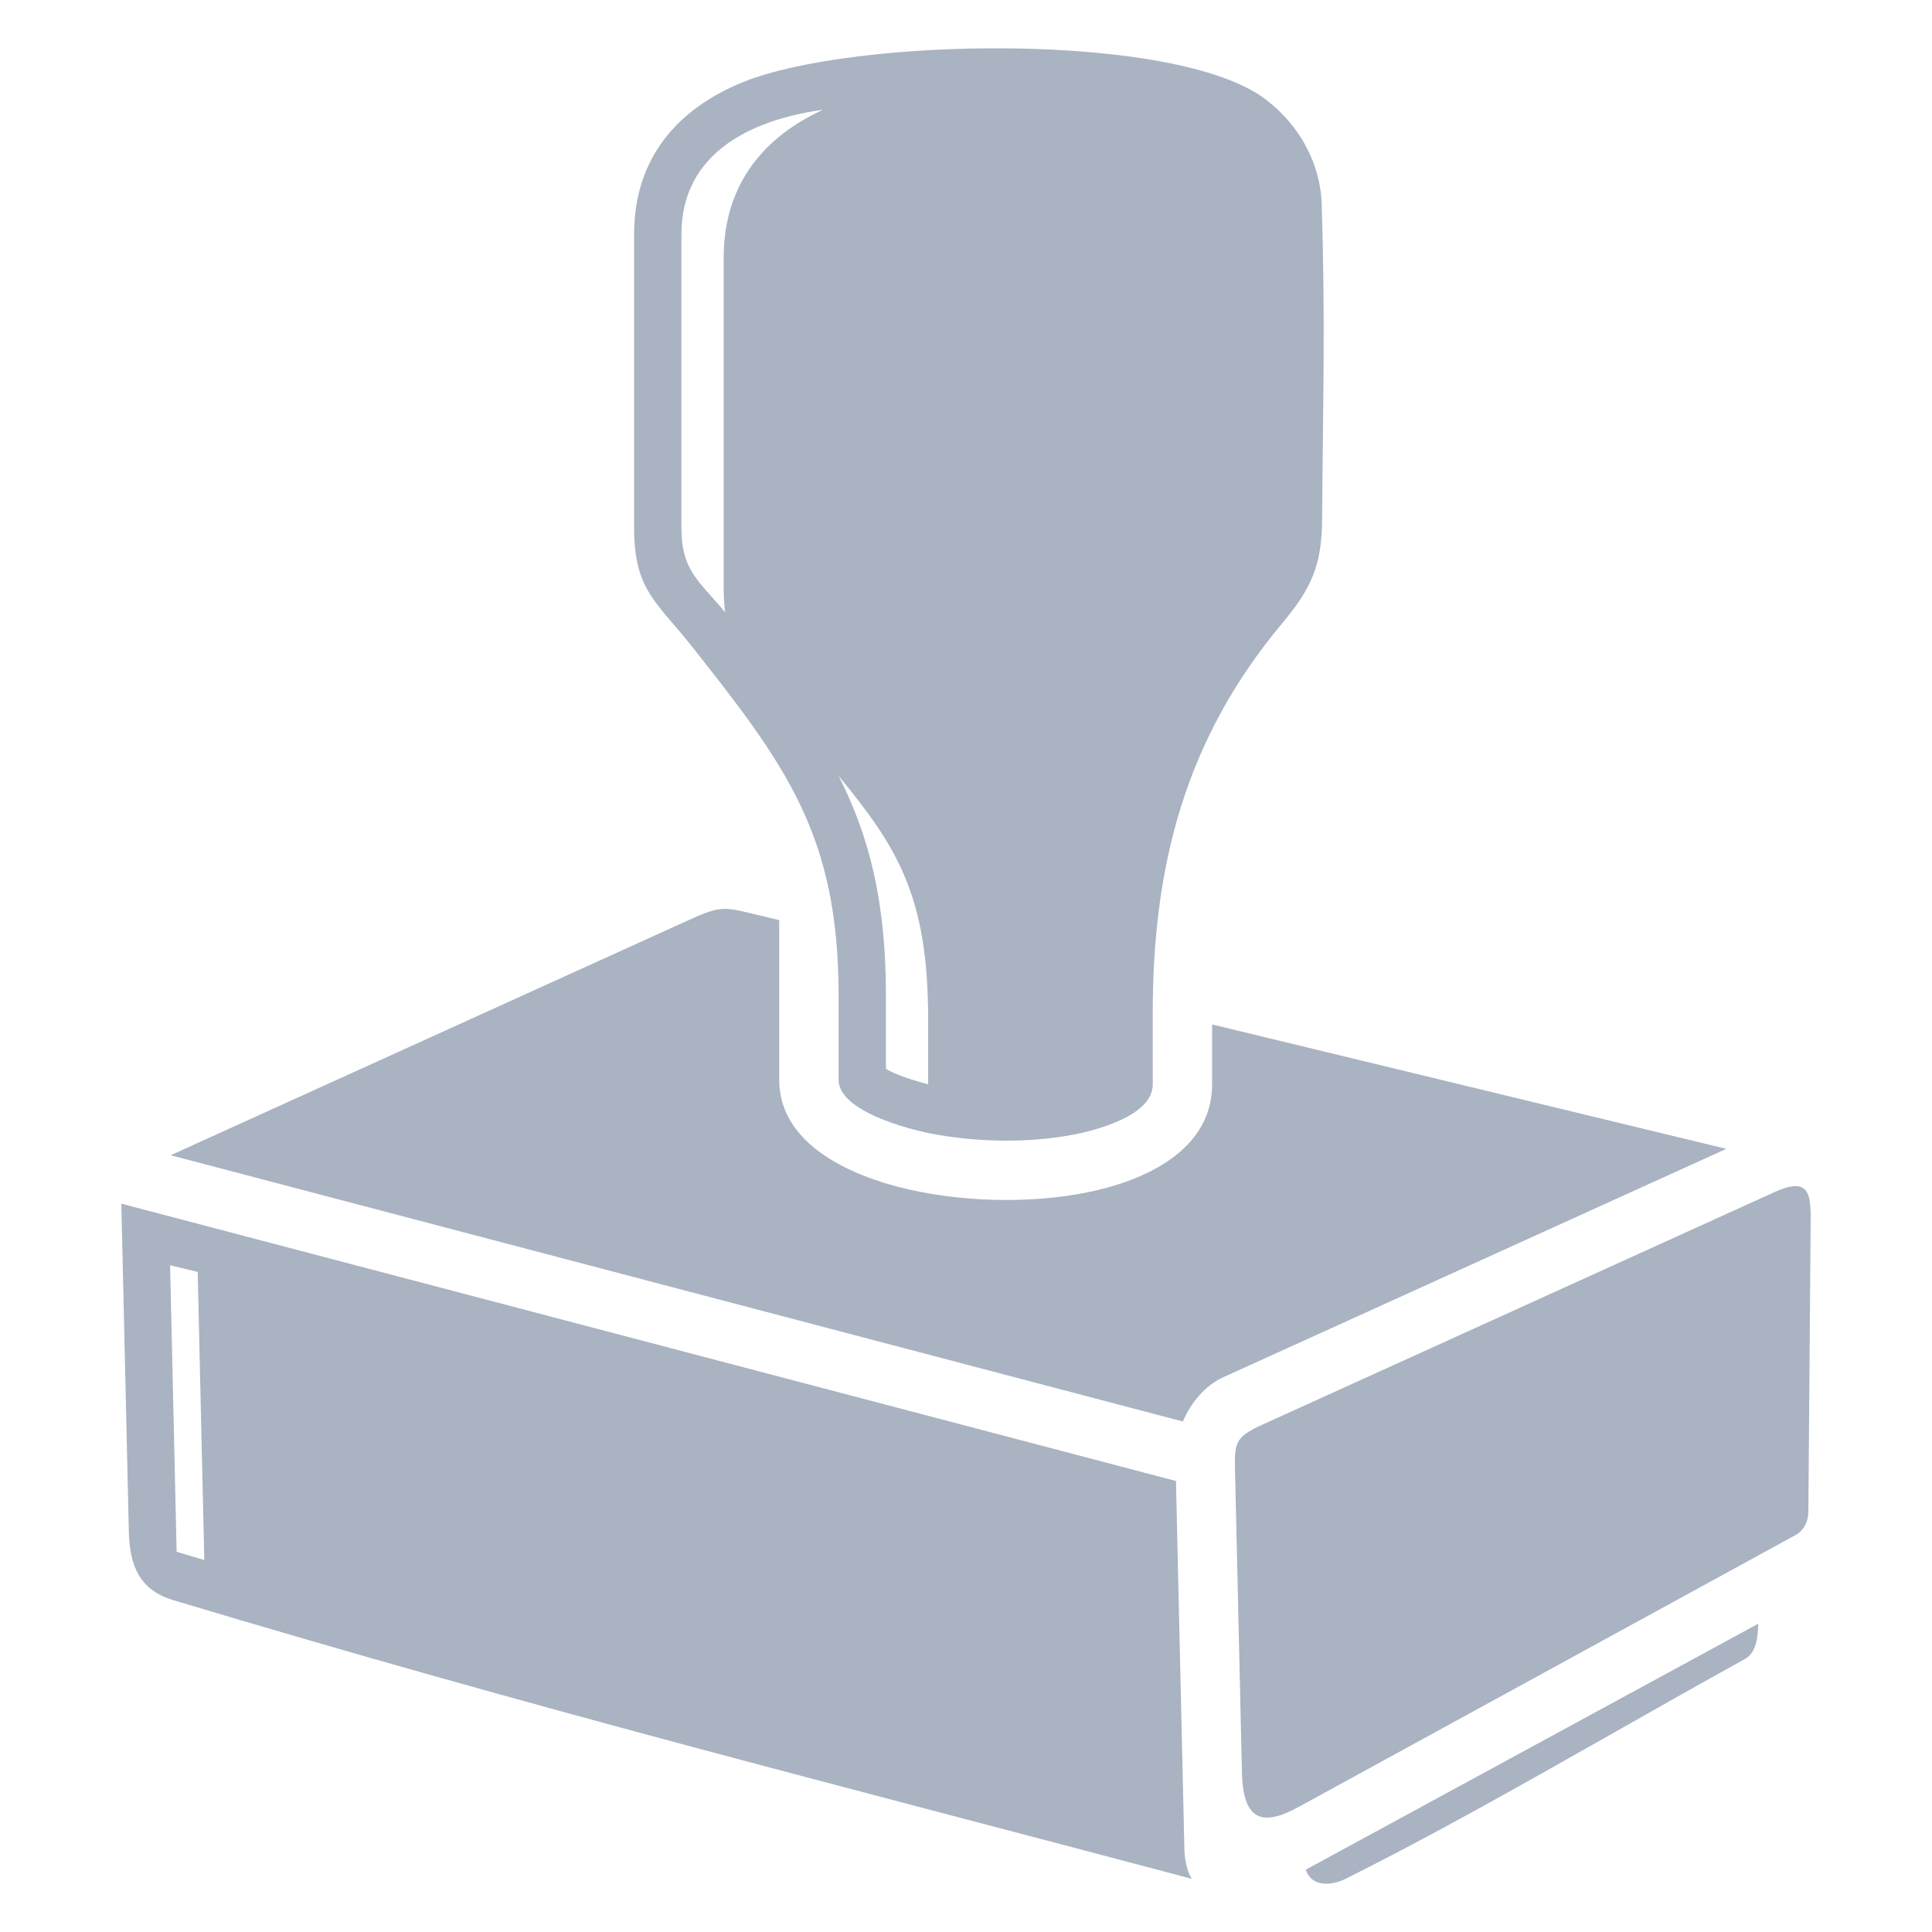 <svg width="215" height="215" xmlns="http://www.w3.org/2000/svg" xmlns:xlink="http://www.w3.org/1999/xlink" xml:space="preserve" overflow="hidden"><g transform="translate(-89 -115)"><path d="M182.322 225.743 182.322 235.159C182.322 238.68 190.193 240.685 192.719 241.166 197.737 242.125 203.458 242.225 208.484 241.261 211.027 240.772 217.283 239.144 217.283 235.678L217.281 227.713C217.278 211.288 220.937 197.231 231.627 184.436 234.904 180.513 236.096 178.007 236.131 172.772 236.221 159.438 236.495 151.082 236.085 137.768 235.941 133.019 233.467 128.796 229.823 126.042 219.809 118.474 183.881 119.156 171.634 124.157 164.761 126.962 159.567 132.277 159.567 141.061L159.567 173.739C159.567 180.66 162.052 181.953 165.966 186.899 176.475 200.171 182.322 207.974 182.322 225.743L182.322 225.743ZM221.624 324.08C221.094 323.289 220.826 321.814 220.804 320.872L219.866 279.81 102.502 248.949 103.335 285.332C103.423 289.204 104.466 291.926 108.304 293.078 149.032 305.297 180.635 313.205 221.624 324.08L221.624 324.08ZM238.731 324.085C253.441 316.74 268.647 307.628 283.169 299.633 284.514 298.872 284.62 297.074 284.664 295.694L234.306 323.067C234.941 325.017 237.169 324.862 238.731 324.085L238.731 324.085ZM233.602 316.036C229.578 318.277 227.375 317.69 227.212 312.417L226.449 279.065C226.37 275.599 226.316 274.977 229.494 273.537L286.541 247.634C290.591 245.797 290.518 248.202 290.493 251.364L290.241 283.281C290.233 284.295 289.749 285.305 288.858 285.802L233.602 316.036 233.602 316.036ZM281.115 242.848 225.153 268.253C223.083 269.193 221.513 271.122 220.632 273.189L107.997 243.559 165.315 217.539C169.339 215.711 169.421 215.882 173.683 216.909L175.715 217.395 175.715 235.159C175.715 242.997 185.14 246.439 191.481 247.65 197.3 248.77 203.904 248.865 209.726 247.745 215.996 246.539 223.885 243.198 223.885 235.678L223.885 229.003 281.115 242.848 281.115 242.848ZM187.587 233.95 187.587 225.743C187.587 215.434 185.777 208.136 182.322 201.336 188.783 209.227 192.286 214.603 192.286 228.363L192.286 235.665C190.754 235.268 188.68 234.613 187.587 233.95L187.587 233.95ZM180.588 127.216C174.223 130.12 169.533 135.33 169.533 143.681L169.533 180.374C169.533 181.411 169.59 182.322 169.696 183.138 166.873 179.714 164.833 178.579 164.833 173.74L164.833 141.061C164.834 131.935 172.749 128.289 180.588 127.216L180.588 127.216ZM111.001 256.547 111.735 288.609 108.656 287.688 107.928 255.806 111.001 256.547Z" fill="#A9B3C2" fill-rule="evenodd"/></g></svg>